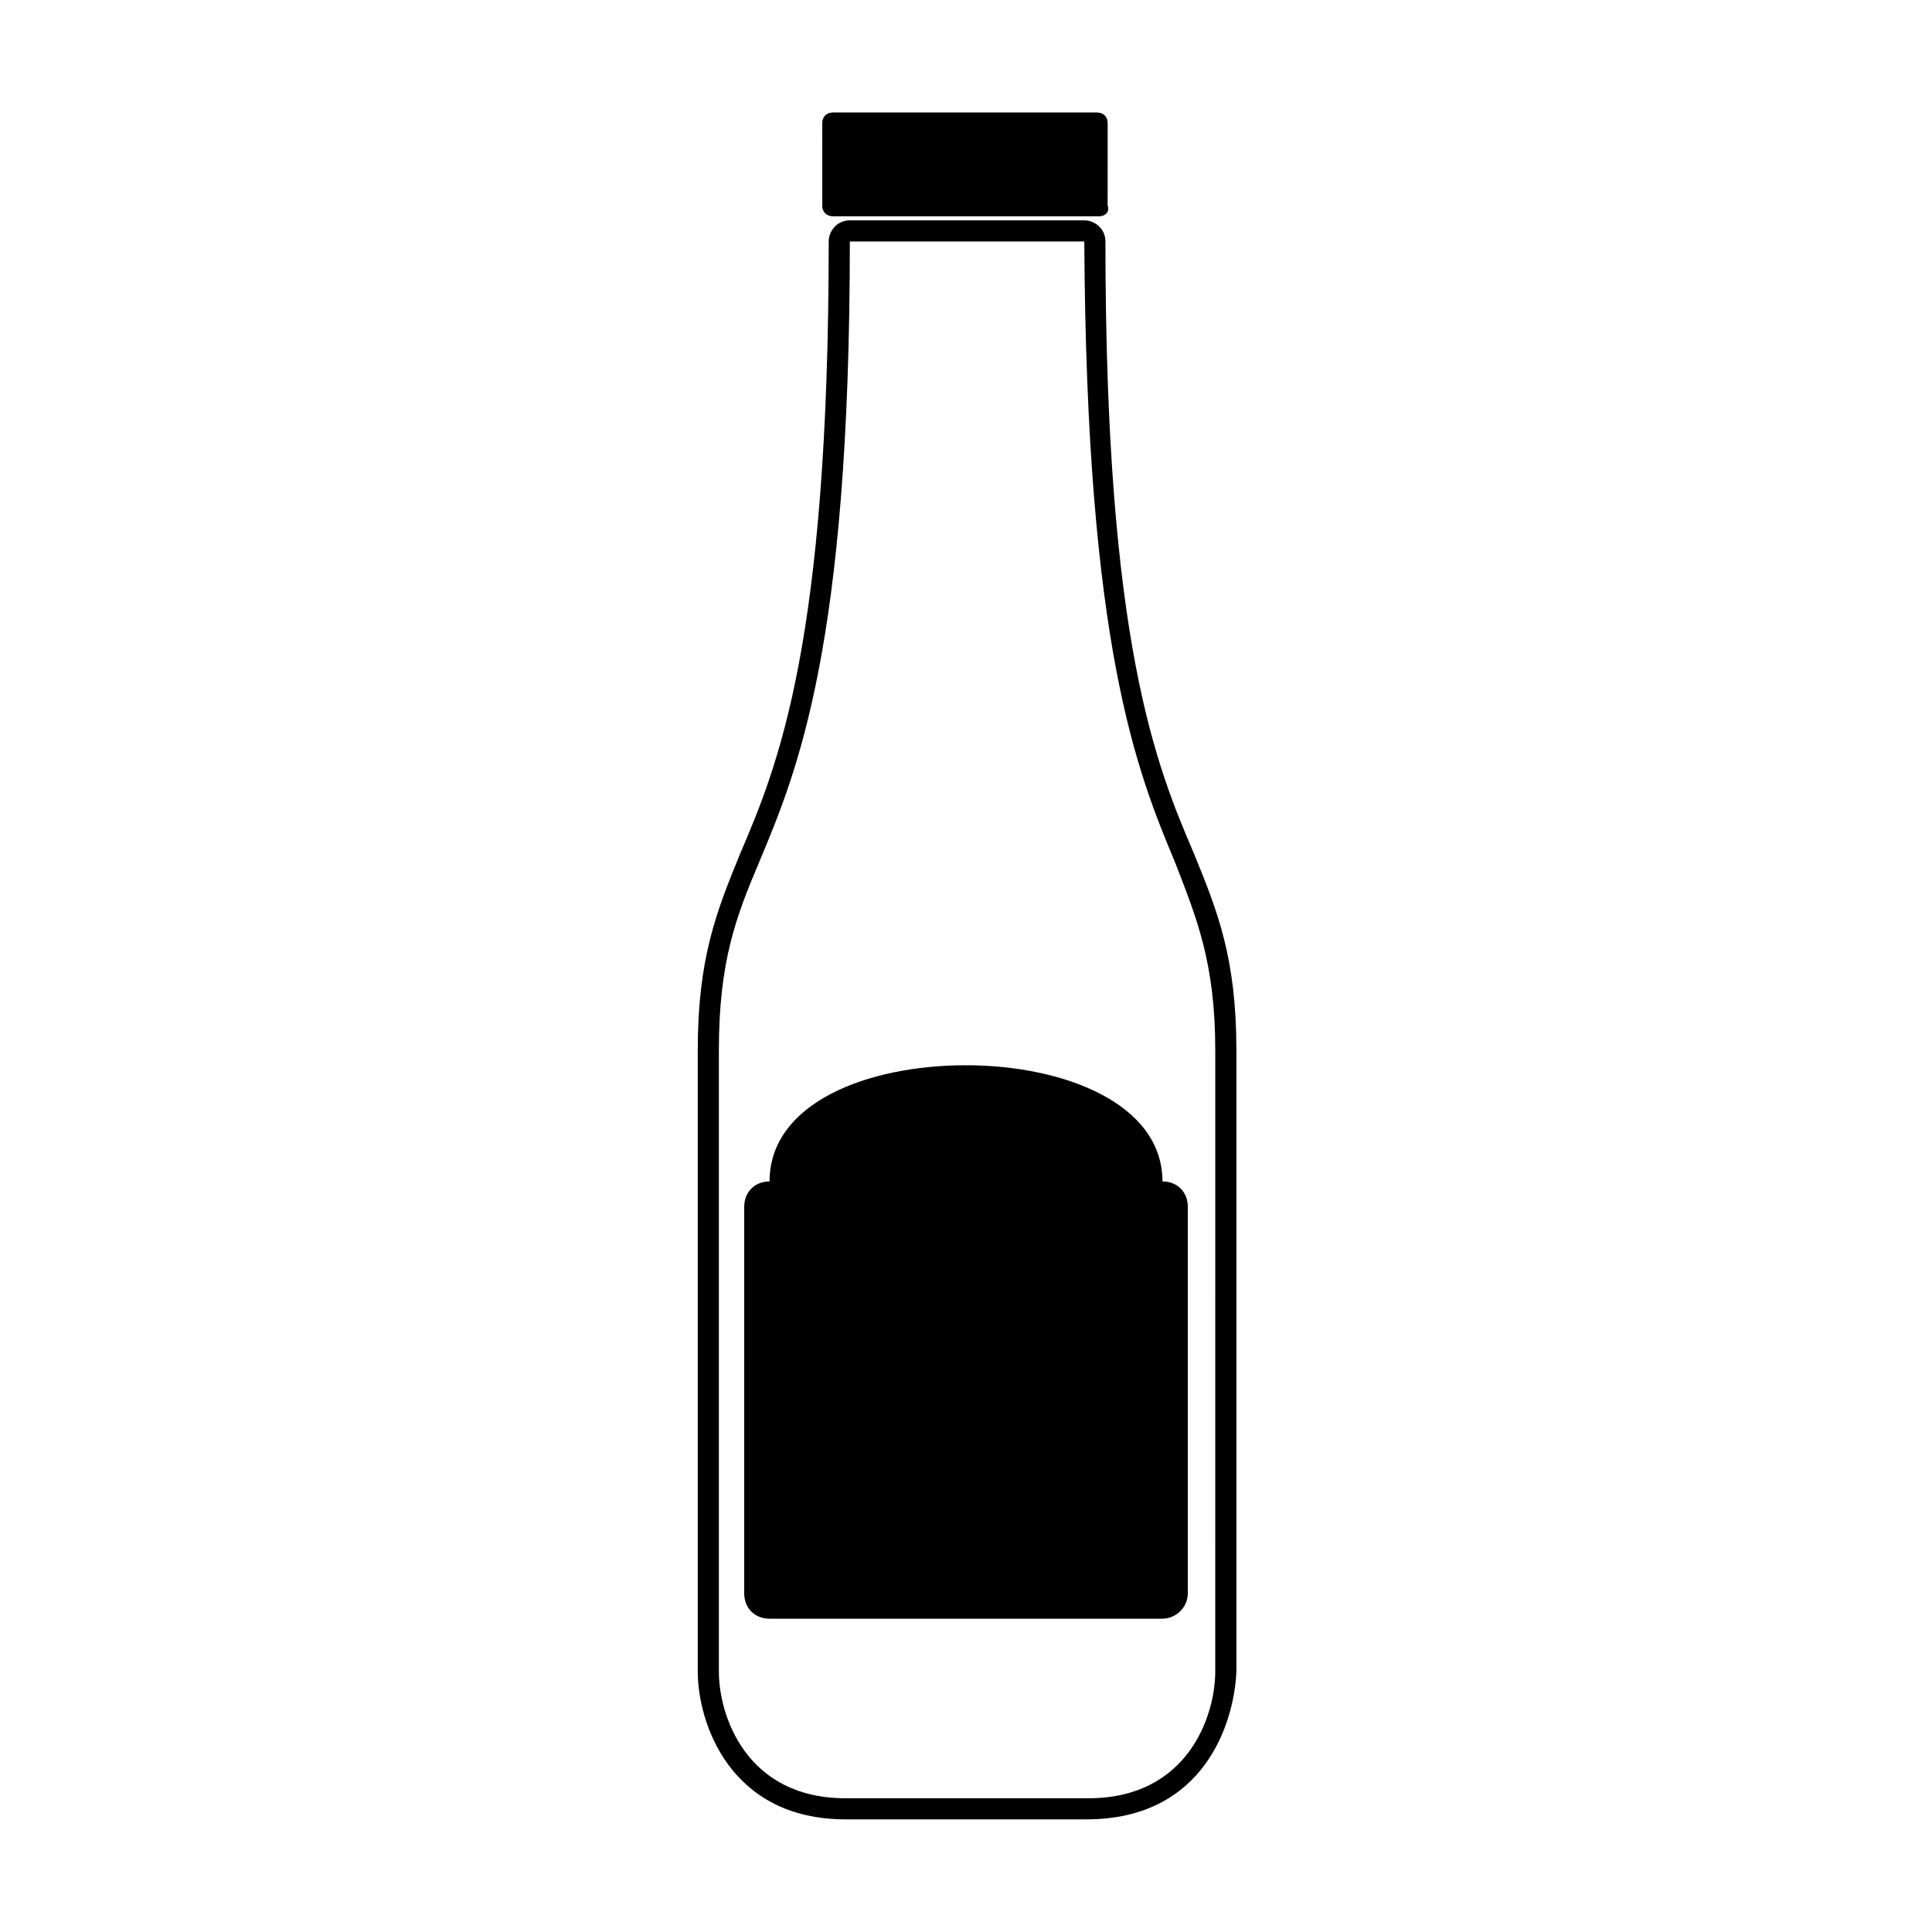 <?xml version="1.0" encoding="UTF-8"?>
<!-- Uploaded to: ICON Repo, www.svgrepo.com, Generator: ICON Repo Mixer Tools -->
<svg fill="#000000" width="800px" height="800px" version="1.1" viewBox="144 144 512 512" xmlns="http://www.w3.org/2000/svg">
 <g>
  <path d="m431.91 626.15h-63.816c-30.789 0-39.184-25.75-39.184-39.184v-164.58c0-24.629 5.039-36.945 11.195-52.059 10.078-23.512 23.512-55.98 23.512-162.34 0-2.801 2.238-5.598 5.598-5.598h62.137c2.801 0 5.598 2.238 5.598 5.598 0 106.36 13.434 138.83 23.512 162.34 6.156 15.113 11.195 27.43 11.195 52.059v164.58c-0.562 13.434-8.398 39.184-39.746 39.184zm-62.695-418.16c0 107.48-13.996 140.51-24.07 164.58-6.156 14.555-10.637 26.309-10.637 49.82v164.58c0 11.754 7.277 33.586 33.586 33.586h64.375c26.309 0 33.586-21.832 33.586-33.586l0.004-164.58c0-23.512-5.039-35.266-10.637-49.82-10.078-24.07-23.512-57.098-24.07-164.58z"/>
  <path d="m435.27 201.27h-70.535c-1.68 0-2.801-1.121-2.801-2.801l0.004-21.828c0-1.68 1.121-2.801 2.801-2.801h69.973c1.68 0 2.801 1.121 2.801 2.801l-0.004 21.832c0.559 1.676-0.559 2.797-2.238 2.797z"/>
  <path d="m435.27 201.27h-70.535c-1.68 0-2.801-1.121-2.801-2.801l0.004-21.828c0-1.68 1.121-2.801 2.801-2.801h69.973c1.68 0 2.801 1.121 2.801 2.801l-0.004 21.832c0.559 1.676-0.559 2.797-2.238 2.797z"/>
  <path d="m452.06 572.97h-104.12c-3.918 0-6.719-2.801-6.719-6.719l0.004-102.44c0-3.918 2.801-6.719 6.719-6.719 0-20.711 25.75-30.789 52.059-30.789 25.75 0 52.059 10.078 52.059 30.789 3.918 0 6.719 2.801 6.719 6.719v102.44c0 3.922-3.359 6.719-6.719 6.719z"/>
 </g>
</svg>